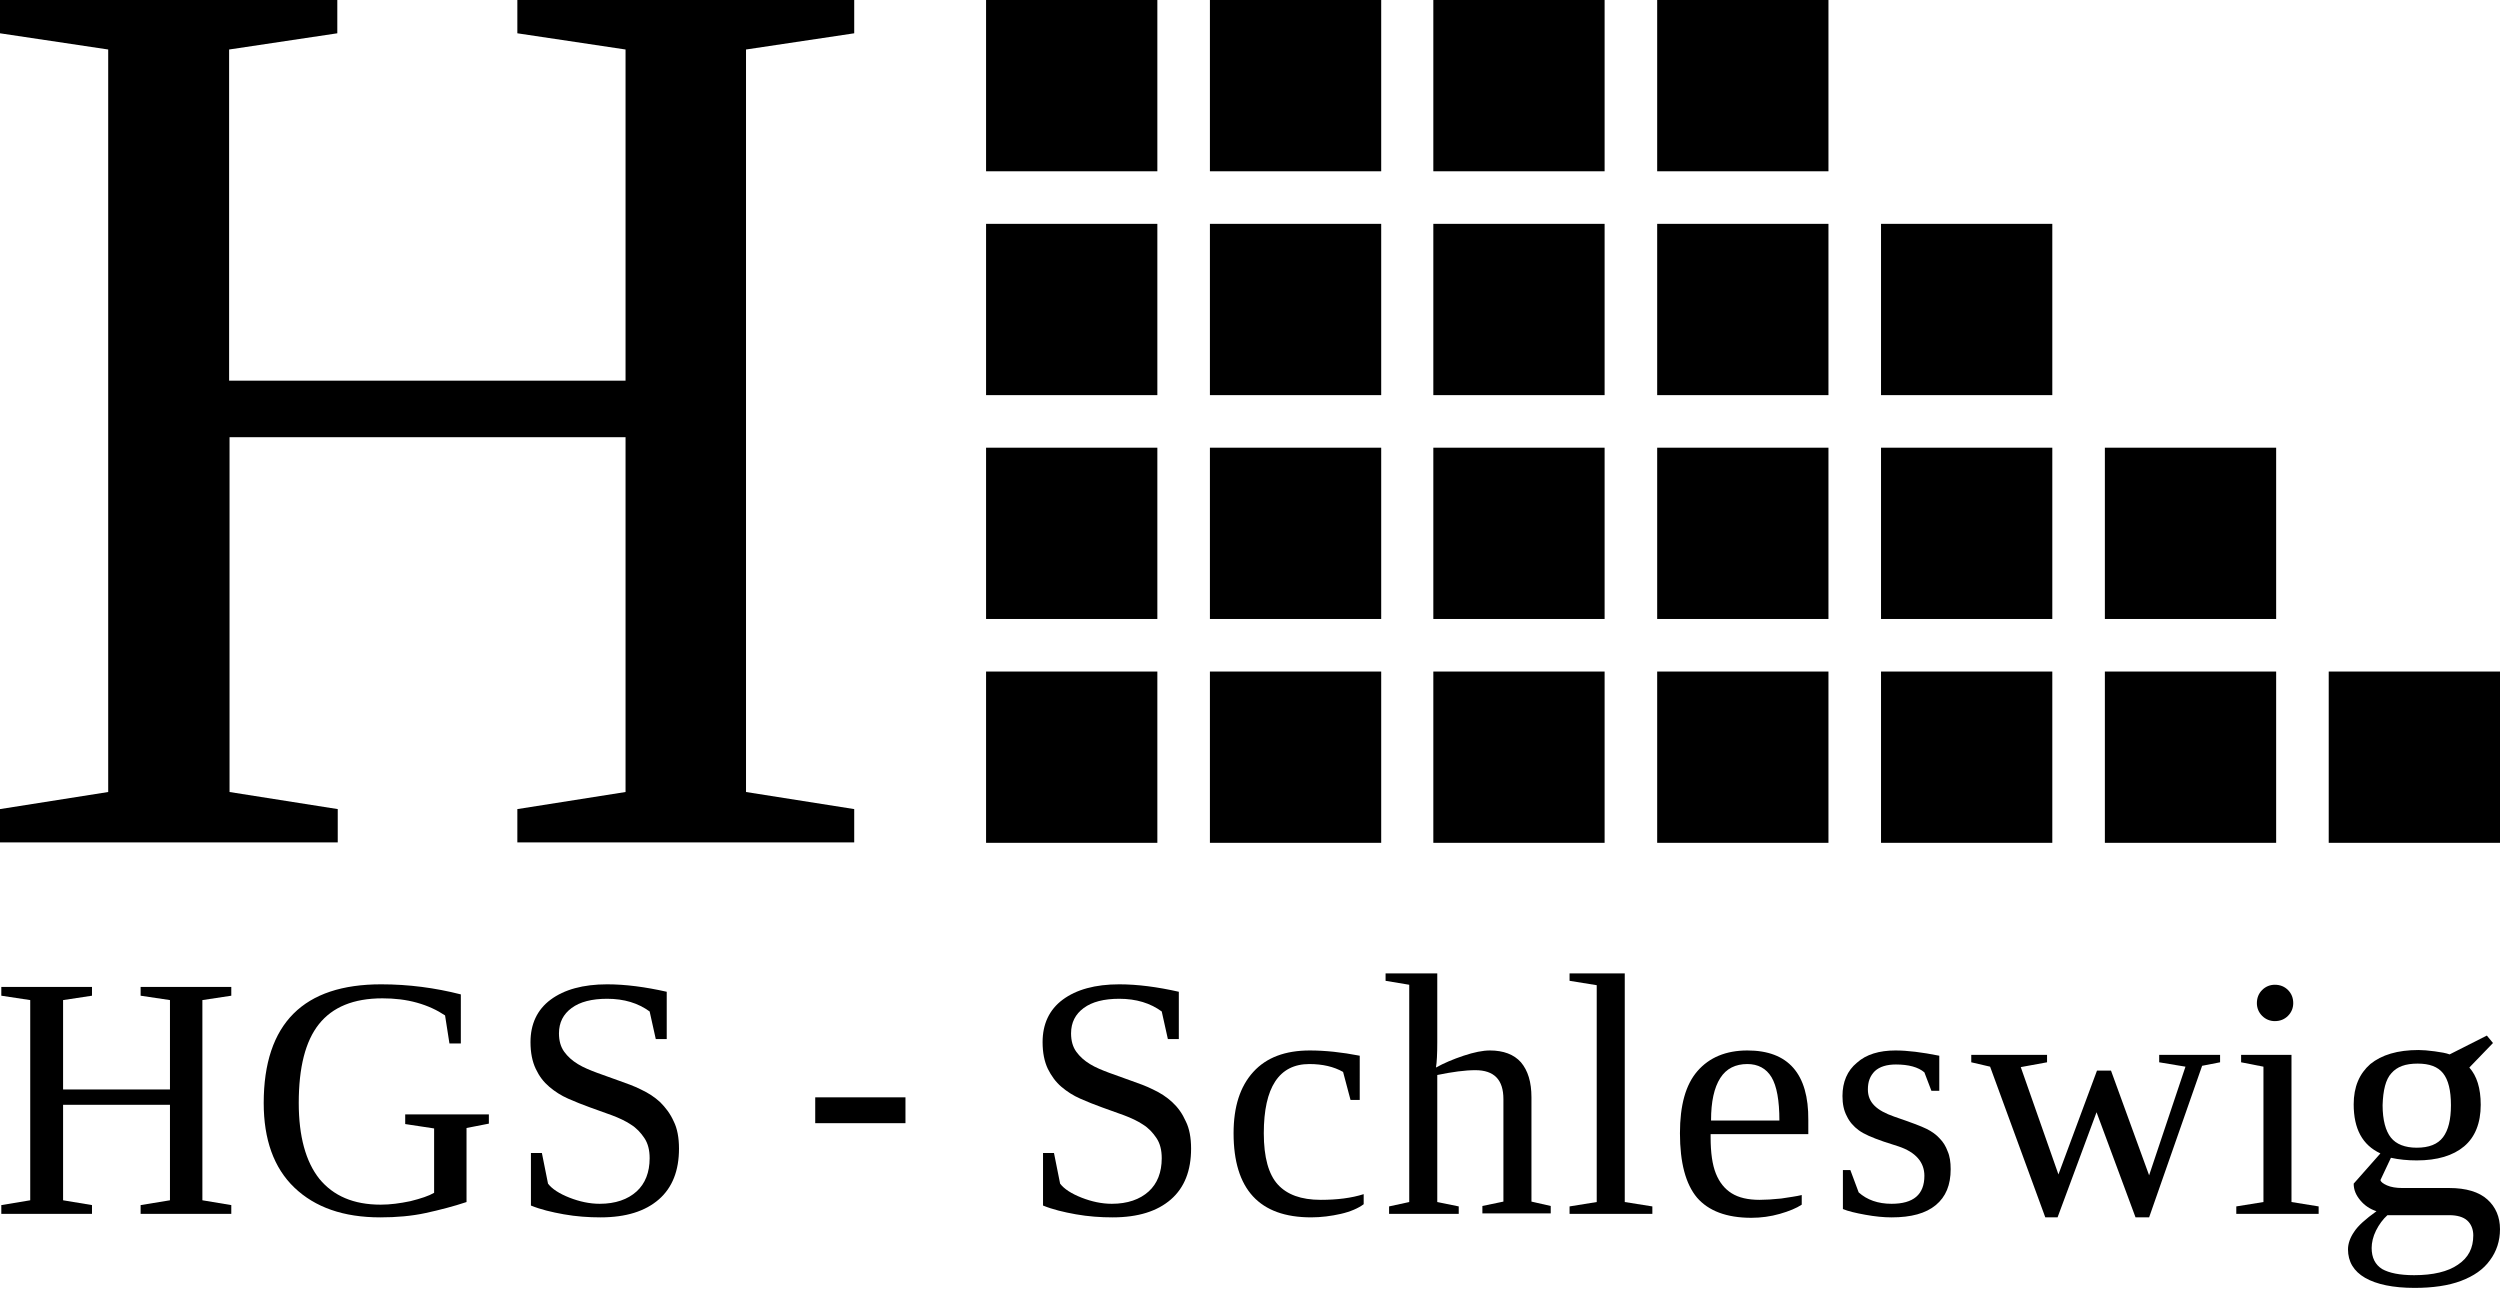 <?xml version="1.0" encoding="utf-8"?>
<!-- Generator: Adobe Illustrator 24.2.3, SVG Export Plug-In . SVG Version: 6.00 Build 0)  -->
<svg version="1.1" id="Ebene_1" xmlns="http://www.w3.org/2000/svg" xmlns:xlink="http://www.w3.org/1999/xlink" x="0px" y="0px"
	 viewBox="0 0 570.7 294.2" style="enable-background:new 0 0 570.7 294.2;" xml:space="preserve">
<g>
	<rect x="225.1" width="39.1" height="39.1"/>
	<rect x="276.2" width="39.1" height="39.1"/>
	<rect x="327.2" width="39.1" height="39.1"/>
	<rect x="378.3" width="39.1" height="39.1"/>
	<rect x="225.1" y="51.1" width="39.1" height="39.1"/>
	<rect x="276.2" y="51.1" width="39.1" height="39.1"/>
	<rect x="327.2" y="51.1" width="39.1" height="39.1"/>
	<rect x="378.3" y="51.1" width="39.1" height="39.1"/>
	<rect x="429.4" y="51.1" width="39.1" height="39.1"/>
	<rect x="225.1" y="102.2" width="39.1" height="39.1"/>
	<rect x="276.2" y="102.2" width="39.1" height="39.1"/>
	<rect x="327.2" y="102.2" width="39.1" height="39.1"/>
	<rect x="378.3" y="102.2" width="39.1" height="39.1"/>
	<rect x="429.4" y="102.2" width="39.1" height="39.1"/>
	<rect x="480.5" y="102.2" width="39.1" height="39.1"/>
	<rect x="225.1" y="153.3" width="39.1" height="39.1"/>
	<rect x="276.2" y="153.3" width="39.1" height="39.1"/>
	<rect x="327.2" y="153.3" width="39.1" height="39.1"/>
	<rect x="378.3" y="153.3" width="39.1" height="39.1"/>
	<rect x="429.4" y="153.3" width="39.1" height="39.1"/>
	<rect x="480.5" y="153.3" width="39.1" height="39.1"/>
	<rect x="531.6" y="153.3" width="39.1" height="39.1"/>
	<g>
		<path d="M0,192.3v-7.6l24.7-3.9V11.3L0,7.6V0h77v7.6l-24.7,3.7v75.6h90.5V11.3l-24.7-3.7V0h76.9v7.6l-24.7,3.7v169.5l24.7,3.9v7.6
			h-76.9v-7.6l24.7-3.9v-81H52.4v81l24.7,3.9v7.6H0z"/>
	</g>
	<g>
		<polygon points="32.1,227.3 38.8,228.3 38.8,248.7 14.4,248.7 14.4,228.3 21,227.3 21,225.3 0.3,225.3 0.3,227.3 6.9,228.3 
			6.9,274 0.3,275.1 0.3,277.1 21,277.1 21,275.1 14.4,274 14.4,252.2 38.8,252.2 38.8,274 32.1,275.1 32.1,277.1 52.8,277.1 
			52.8,275.1 46.2,274 46.2,228.3 52.8,227.3 52.8,225.3 32.1,225.3 		"/>
		<path d="M92.5,256.6l6.6,1v14.7c-1.2,0.7-3,1.3-5.4,1.9c-2.4,0.5-4.6,0.8-6.8,0.8c-6.2,0-10.8-2-14-5.9c-3.1-3.9-4.7-9.7-4.7-17.3
			c0-8.1,1.5-14.1,4.6-18s7.9-5.9,14.5-5.9c2.8,0,5.4,0.3,7.9,1c2.5,0.7,4.6,1.7,6.4,2.9l1,6.4h2.6V227c-5.9-1.5-11.9-2.3-18.2-2.3
			c-8.8,0-15.5,2.2-20,6.7c-4.5,4.5-6.8,11.3-6.8,20.4c0,8.3,2.3,14.8,7,19.3c4.7,4.5,11.2,6.8,19.6,6.8c3.7,0,7.2-0.3,10.4-1
			c3.2-0.7,6.3-1.5,9.3-2.5v-16.9l5.1-1v-2.1H92.5V256.6z"/>
		<path d="M150.7,251.6c-1.3-1.2-2.7-2.1-4.4-2.9c-1.6-0.8-3.3-1.4-5-2c-1.7-0.6-3.4-1.2-5-1.8c-1.6-0.6-3.1-1.2-4.4-2
			c-1.3-0.8-2.3-1.7-3.1-2.8c-0.8-1.1-1.2-2.5-1.2-4.2c0-2.5,1-4.4,2.9-5.8c1.9-1.4,4.6-2.1,8.1-2.1c3.9,0,7.1,1,9.7,2.9l1.4,6.3
			h2.5v-10.8c-4.9-1.1-9.4-1.7-13.6-1.7c-5.5,0-9.8,1.2-12.9,3.5s-4.6,5.6-4.6,9.7c0,2.4,0.4,4.4,1.2,6.1s1.8,3,3.1,4.1
			c1.3,1.1,2.7,2,4.3,2.7c1.6,0.7,3.3,1.4,5,2c1.7,0.6,3.4,1.2,5,1.8c1.6,0.6,3.1,1.3,4.3,2.1c1.3,0.8,2.3,1.9,3.1,3.1
			c0.8,1.2,1.2,2.7,1.2,4.6c0,3.2-1,5.8-3,7.6c-2,1.8-4.8,2.8-8.4,2.8c-2.3,0-4.6-0.5-6.9-1.4c-2.3-0.9-4-2-4.9-3.2l-1.4-7h-2.5v12
			c2.2,0.9,4.7,1.5,7.5,2c2.8,0.5,5.6,0.7,8.4,0.7c5.8,0,10.2-1.4,13.3-4.1c3.1-2.7,4.6-6.6,4.6-11.6c0-2.5-0.4-4.6-1.2-6.2
			C153,254.2,151.9,252.8,150.7,251.6z"/>
		<rect x="186.1" y="250.5" width="20.6" height="5.9"/>
		<path d="M267.6,251.6c-1.3-1.2-2.7-2.1-4.4-2.9c-1.6-0.8-3.3-1.4-5-2c-1.7-0.6-3.4-1.2-5-1.8c-1.6-0.6-3.1-1.2-4.4-2
			c-1.3-0.8-2.3-1.7-3.1-2.8c-0.8-1.1-1.2-2.5-1.2-4.2c0-2.5,1-4.4,2.9-5.8c1.9-1.4,4.6-2.1,8.1-2.1c3.9,0,7.1,1,9.7,2.9l1.4,6.3
			h2.5v-10.8c-4.9-1.1-9.4-1.7-13.6-1.7c-5.5,0-9.8,1.2-12.9,3.5s-4.6,5.6-4.6,9.7c0,2.4,0.4,4.4,1.2,6.1c0.8,1.6,1.8,3,3.1,4.1
			c1.3,1.1,2.7,2,4.3,2.7c1.6,0.7,3.3,1.4,5,2c1.7,0.6,3.4,1.2,5,1.8c1.6,0.6,3.1,1.3,4.3,2.1c1.3,0.8,2.3,1.9,3.1,3.1
			c0.8,1.2,1.2,2.7,1.2,4.6c0,3.2-1,5.8-3,7.6c-2,1.8-4.8,2.8-8.4,2.8c-2.3,0-4.6-0.5-6.9-1.4c-2.3-0.9-4-2-4.9-3.2l-1.4-7h-2.5v12
			c2.2,0.9,4.7,1.5,7.5,2c2.8,0.5,5.6,0.7,8.4,0.7c5.8,0,10.2-1.4,13.3-4.1c3.1-2.7,4.6-6.6,4.6-11.6c0-2.5-0.4-4.6-1.2-6.2
			C269.9,254.2,268.9,252.8,267.6,251.6z"/>
		<path d="M291.7,270.4c-2.1-2.3-3.2-6.2-3.2-11.7c0-10.5,3.5-15.8,10.4-15.8c3,0,5.6,0.6,7.7,1.8l1.7,6.4h2.1V241
			c-4.1-0.8-7.9-1.2-11.4-1.2c-5.6,0-9.9,1.6-12.9,4.9c-3,3.3-4.5,7.9-4.5,14c0,12.8,5.9,19.2,17.7,19.2c2.3,0,4.6-0.3,6.8-0.8
			c2.2-0.5,4-1.3,5.2-2.2v-2.3c-2.8,0.9-6.1,1.3-9.8,1.3C297,273.9,293.8,272.7,291.7,270.4z"/>
		<path d="M349.6,250.5c0-3.5-0.8-6.1-2.4-8c-1.6-1.8-4-2.7-7.1-2.7c-1.6,0-3.6,0.4-6,1.2c-2.4,0.8-4.5,1.7-6.3,2.7
			c0.2-1.2,0.3-3.1,0.3-5.8v-15.7h-11.8v1.7l5.4,0.9v49.6l-4.6,1v1.7h15.9v-1.7l-4.9-1v-29c3.4-0.7,6.3-1.1,8.7-1.1
			c4.3,0,6.4,2.2,6.4,6.6v23.4l-4.8,1v1.7H354v-1.7l-4.4-1V250.5z"/>
		<polygon points="370.9,222.2 358.3,222.2 358.3,223.9 364.5,224.9 364.5,274.4 358.3,275.4 358.3,277.1 377.2,277.1 377.2,275.4 
			370.9,274.4 		"/>
		<path d="M398.9,239.8c-4.9,0-8.7,1.6-11.4,4.7c-2.7,3.1-4,7.8-4,14.2c0,6.7,1.3,11.6,3.9,14.7c2.6,3,6.7,4.6,12.4,4.6
			c2.2,0,4.4-0.3,6.5-0.9c2.1-0.6,3.8-1.3,5-2.1v-2.2c-1.2,0.3-2.8,0.5-4.7,0.8c-1.9,0.2-3.6,0.3-4.9,0.3c-2.7,0-4.8-0.5-6.4-1.5
			c-1.6-1-2.8-2.5-3.6-4.5c-0.8-2-1.2-4.7-1.2-8.3v-0.7h22.3v-3.2C412.9,245.1,408.2,239.8,398.9,239.8z M390.6,255.7
			c0-4.2,0.7-7.4,2.1-9.6c1.4-2.2,3.5-3.2,6.2-3.2c2.4,0,4.3,1,5.5,3c1.2,2,1.8,5.3,1.8,9.9H390.6z"/>
		<path d="M442.8,259.9c-0.8-0.9-1.8-1.6-3-2.2c-1.2-0.6-3.6-1.5-7.4-2.8c-2-0.7-3.5-1.5-4.5-2.5c-1-1-1.5-2.2-1.5-3.7
			c0-1.8,0.5-3.1,1.6-4.2c1.1-1,2.7-1.5,4.8-1.5c2.9,0,5.1,0.6,6.5,1.8l1.6,4.2h1.8V241c-4-0.8-7.3-1.2-10-1.2
			c-3.7,0-6.7,0.9-8.8,2.8c-2.2,1.8-3.3,4.4-3.3,7.6c0,1.8,0.3,3.3,1,4.6c0.6,1.3,1.6,2.4,2.7,3.2c1.2,0.9,3.1,1.7,5.7,2.6l3.4,1.1
			c3.9,1.3,5.9,3.6,5.9,6.7c0,4.3-2.5,6.4-7.5,6.4c-3.1,0-5.6-0.9-7.5-2.6l-1.9-5.1h-1.7v8.9c1.2,0.5,2.9,0.9,5.1,1.3
			c2.2,0.4,4.2,0.6,6,0.6c4.5,0,7.8-0.9,10.1-2.8c2.3-1.9,3.4-4.6,3.4-8.2c0-1.6-0.2-3-0.7-4.1C444.2,261.7,443.6,260.7,442.8,259.9
			z"/>
		<polygon points="492.9,242.5 498.9,243.5 490.6,268.3 481.9,244.4 478.7,244.4 469.9,268.1 461.3,243.6 467.3,242.5 467.3,240.8 
			450,240.8 450,242.5 454.3,243.5 466.9,277.9 469.7,277.9 478.6,253.9 487.5,277.9 490.6,277.9 502.7,243.3 506.8,242.5 
			506.8,240.8 492.9,240.8 		"/>
		<polygon points="523.1,240.8 511.6,240.8 511.6,242.5 516.7,243.5 516.7,274.4 510.5,275.4 510.5,277.1 529.3,277.1 529.3,275.4 
			523.1,274.4 		"/>
		<path d="M519.3,233.1c1.2,0,2.2-0.4,3-1.2c0.8-0.8,1.2-1.8,1.2-2.9c0-1.2-0.4-2.2-1.2-3c-0.8-0.8-1.8-1.2-3-1.2
			c-1.1,0-2.1,0.4-2.9,1.2c-0.8,0.8-1.2,1.8-1.2,3c0,1.1,0.4,2.1,1.2,2.9C517.2,232.7,518.2,233.1,519.3,233.1z"/>
		<path d="M567.8,273.8c-1.9-1.7-4.8-2.6-8.7-2.6h-10.7c-1.4,0-2.6-0.2-3.5-0.6c-0.9-0.4-1.4-0.8-1.5-1.2l2.4-5.1
			c1.8,0.4,3.8,0.6,5.9,0.6c4.7,0,8.3-1.1,10.8-3.2c2.5-2.1,3.8-5.3,3.8-9.5c0-3.8-0.9-6.6-2.6-8.5l5.4-5.6l-1.4-1.7l-8.5,4.3
			c-0.8-0.3-1.9-0.5-3.4-0.7c-1.5-0.2-2.7-0.3-3.7-0.3c-4.8,0-8.4,1.1-11,3.2c-2.5,2.2-3.8,5.2-3.8,9.2c0,5.6,2,9.3,6.1,11.2
			l-6.1,6.9c0,1.4,0.5,2.6,1.5,3.8c1,1.2,2.2,2,3.7,2.5c-2.5,1.8-4.2,3.3-5.1,4.7c-0.9,1.3-1.4,2.7-1.4,4c0,2.8,1.3,5,3.9,6.5
			c2.6,1.5,6.4,2.3,11.3,2.3c4.1,0,7.7-0.5,10.6-1.6s5.1-2.6,6.6-4.7c1.5-2,2.3-4.4,2.3-7.1C570.7,277.8,569.7,275.5,567.8,273.8z
			 M545.9,245c1.3-1.5,3.2-2.2,6-2.2c2.7,0,4.6,0.7,5.8,2.2c1.2,1.5,1.8,3.9,1.8,7.3c0,3.3-0.6,5.7-1.8,7.3c-1.2,1.6-3.2,2.4-6,2.4
			c-2.7,0-4.7-0.8-5.9-2.3c-1.2-1.5-1.9-4-1.9-7.4C544,248.9,544.6,246.4,545.9,245z M561.1,288.7c-2.3,1.6-5.7,2.4-10,2.4
			c-3.3,0-5.7-0.5-7.3-1.4c-1.6-1-2.4-2.6-2.4-4.8c0-1.2,0.3-2.6,1-4s1.6-2.6,2.6-3.5h14.1c1.8,0,3.2,0.4,4.1,1.2
			c0.9,0.8,1.4,2,1.4,3.4C564.6,284.9,563.5,287.1,561.1,288.7z"/>
	</g>
</g>
</svg>
